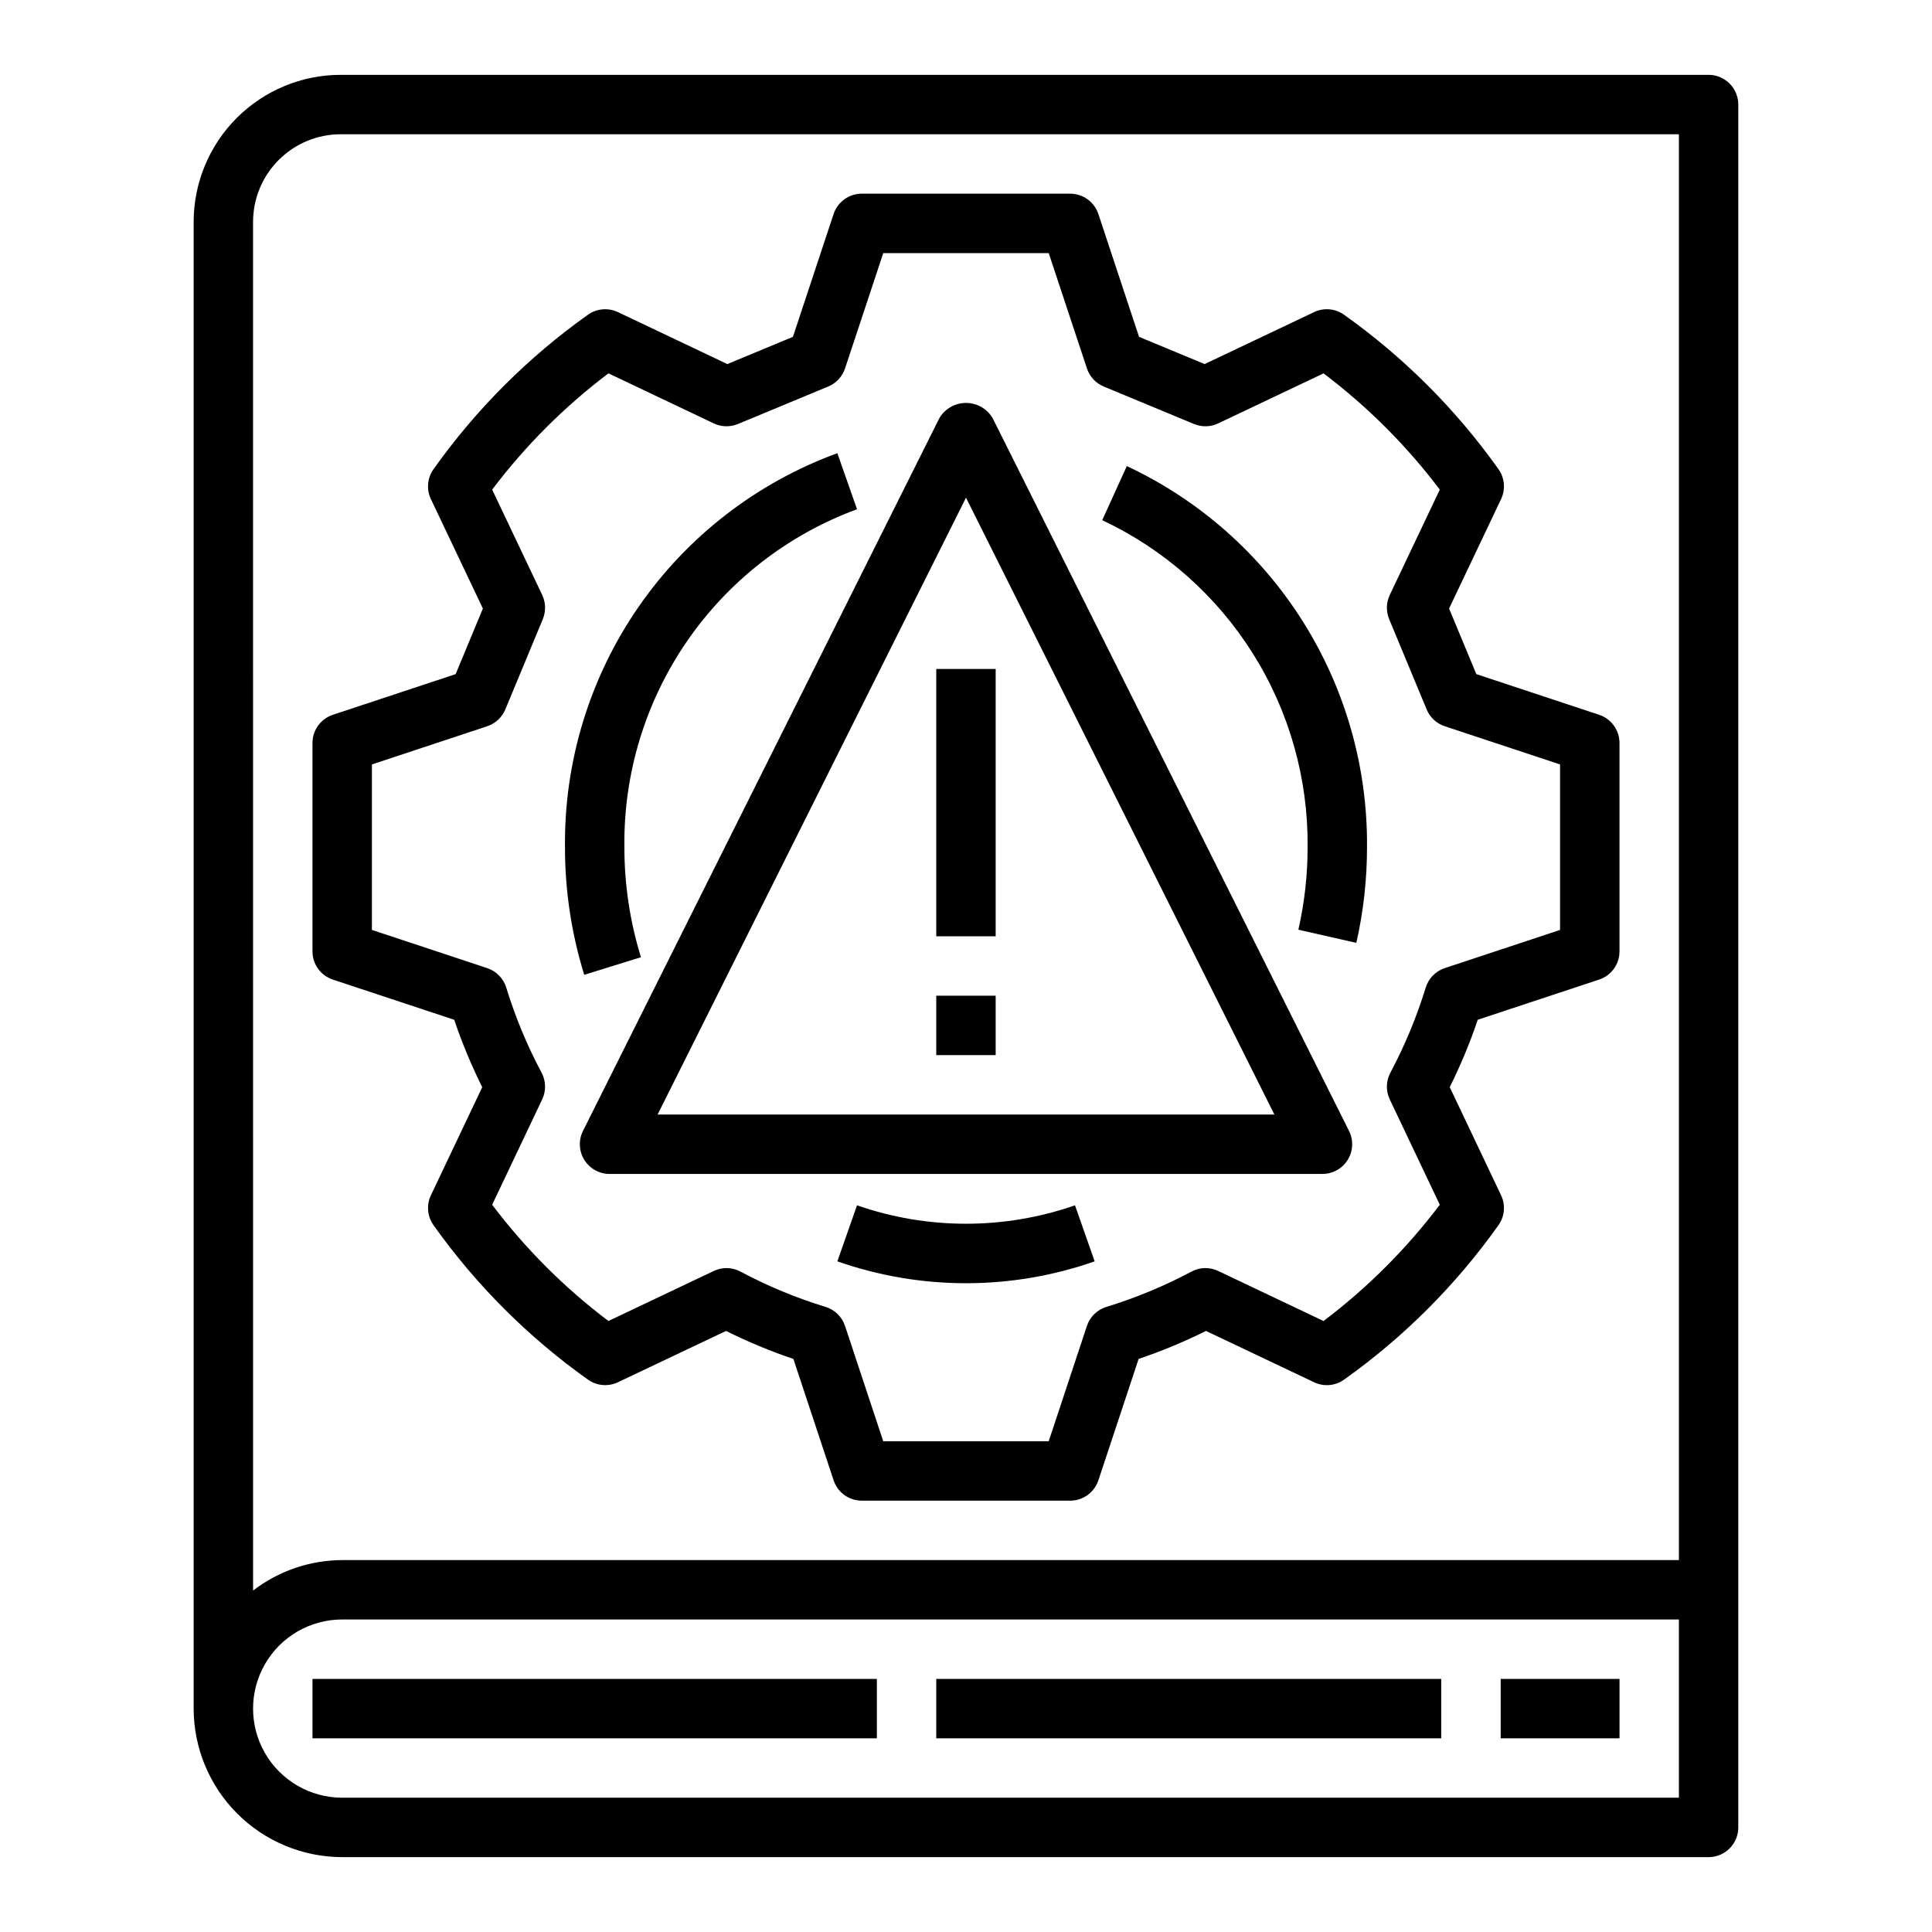 <?xml version="1.0" encoding="UTF-8"?>
<!-- Uploaded to: SVG Repo, www.svgrepo.com, Generator: SVG Repo Mixer Tools -->
<svg fill="#000000" width="800px" height="800px" version="1.1" viewBox="144 144 512 512" xmlns="http://www.w3.org/2000/svg">
 <g>
  <path d="m271.8 432.11-13.605 28.645c-1.227 2.578-0.957 5.617 0.699 7.941 11.254 15.832 25.086 29.668 40.922 40.918 2.32 1.652 5.356 1.918 7.934 0.699l28.652-13.598-0.004-0.004c5.777 2.875 11.746 5.356 17.859 7.422l10.656 32.164c1.066 3.223 4.078 5.394 7.473 5.398h55.227c3.391-0.004 6.402-2.176 7.473-5.398l10.656-32.164h-0.004c6.113-2.066 12.082-4.547 17.859-7.422l28.652 13.602c2.574 1.234 5.617 0.969 7.941-0.695 15.832-11.254 29.664-25.086 40.91-40.922 1.66-2.324 1.926-5.363 0.699-7.941l-13.605-28.645c2.879-5.777 5.359-11.746 7.426-17.863l32.164-10.652v0.004c3.223-1.066 5.398-4.078 5.398-7.473v-55.227c0-3.394-2.176-6.406-5.398-7.473l-32.543-10.777-7.219-17.383 13.777-28.996c1.227-2.578 0.961-5.617-0.691-7.941-11.254-15.84-25.09-29.672-40.926-40.922-2.324-1.656-5.359-1.922-7.934-0.695l-29.004 13.77-17.383-7.215-10.777-32.543c-1.07-3.219-4.082-5.394-7.473-5.398h-55.227c-3.394 0.004-6.406 2.18-7.473 5.398l-10.777 32.543-17.383 7.215-28.996-13.773c-2.582-1.219-5.617-0.953-7.941 0.695-15.836 11.254-29.668 25.09-40.922 40.926-1.656 2.324-1.926 5.363-0.699 7.941l13.777 28.996-7.219 17.383-32.543 10.777c-3.223 1.066-5.398 4.078-5.398 7.473v55.227c0 3.394 2.176 6.406 5.398 7.473l32.164 10.652v-0.004c2.066 6.117 4.547 12.086 7.426 17.863zm-29.242-85.527 30.559-10.121c2.168-0.719 3.918-2.344 4.797-4.453l9.941-23.938-0.004-0.004c0.852-2.059 0.793-4.383-0.16-6.394l-13.262-27.918c8.797-11.648 19.168-22.016 30.82-30.812l27.914 13.262c2.012 0.957 4.336 1.016 6.394 0.16l23.938-9.938v0.004c2.109-0.879 3.734-2.629 4.453-4.797l10.125-30.562h43.852l10.125 30.562h-0.004c0.719 2.168 2.344 3.918 4.453 4.797l23.938 9.938v-0.004c2.059 0.855 4.383 0.797 6.394-0.16l27.922-13.258c11.652 8.793 22.02 19.16 30.812 30.809l-13.262 27.918c-0.953 2.012-1.012 4.336-0.16 6.394l9.941 23.938v0.004c0.875 2.109 2.625 3.734 4.797 4.453l30.555 10.121v43.855l-30.559 10.121h0.004c-2.426 0.805-4.309 2.734-5.051 5.176-2.394 7.793-5.531 15.344-9.363 22.539-1.172 2.199-1.23 4.824-0.164 7.074l13.262 27.918c-8.797 11.648-19.164 22.016-30.812 30.812l-27.922-13.262c-2.25-1.074-4.879-1.016-7.078 0.168-7.191 3.836-14.738 6.969-22.531 9.352-2.445 0.742-4.375 2.629-5.176 5.055l-10.125 30.559h-43.848l-10.125-30.562v0.004c-0.801-2.426-2.731-4.312-5.172-5.055-7.797-2.383-15.344-5.516-22.535-9.352-2.199-1.18-4.828-1.242-7.078-0.168l-27.922 13.258c-11.648-8.793-22.016-19.16-30.812-30.809l13.262-27.918c1.066-2.25 1.008-4.875-0.16-7.074-3.836-7.195-6.973-14.746-9.363-22.539-0.746-2.441-2.629-4.371-5.051-5.176l-30.559-10.121z"/>
  <path d="m195.32 202.78v394.02c0.016 10.434 4.164 20.438 11.543 27.816 7.379 7.379 17.383 11.531 27.82 11.543h362.11c2.086 0 4.09-0.828 5.566-2.305 1.477-1.477 2.305-3.481 2.305-5.566v-456.58c0-2.09-0.828-4.09-2.305-5.566-1.477-1.477-3.481-2.309-5.566-2.309h-362.53c-10.324 0.016-20.223 4.121-27.523 11.422-7.301 7.301-11.406 17.199-11.422 27.523zm15.742 0h0.004c0.008-6.148 2.453-12.047 6.805-16.395 4.348-4.352 10.246-6.797 16.395-6.805h354.66v377.86h-354.24c-8.547 0.031-16.844 2.867-23.617 8.074zm23.621 370.4h354.24v47.23h-354.24c-8.438 0-16.234-4.5-20.453-11.809-4.219-7.305-4.219-16.309 0-23.613 4.219-7.309 12.016-11.809 20.453-11.809z"/>
  <path d="m298.84 451.37c1.434 2.32 3.969 3.731 6.695 3.731h188.93c2.731 0 5.266-1.41 6.699-3.734 1.434-2.32 1.562-5.219 0.344-7.656l-94.465-188.93c-1.477-2.481-4.152-4-7.039-4-2.891 0-5.566 1.52-7.043 4l-94.465 188.93c-1.223 2.438-1.09 5.34 0.348 7.66zm101.16-175.47 81.723 163.46h-163.45z"/>
  <path d="m313.86 397.67c-2.918-9.441-4.398-19.273-4.391-29.156-0.242-19.473 5.555-38.539 16.594-54.578 11.039-16.039 26.781-28.262 45.055-34.984l-5.211-14.852c-21.352 7.805-39.758 22.035-52.688 40.734-12.926 18.699-19.734 40.949-19.492 63.68-0.012 11.465 1.707 22.863 5.098 33.816z"/>
  <path d="m371.12 463.42-5.211 14.852c22.07 7.727 46.113 7.727 68.188 0l-5.211-14.852h-0.004c-18.703 6.512-39.059 6.512-57.762 0z"/>
  <path d="m490.53 368.51c0.004 7.356-0.816 14.691-2.445 21.871l15.359 3.488c1.883-8.32 2.832-16.828 2.828-25.359 0.176-21.164-5.731-41.93-17.012-59.832-11.285-17.902-27.473-32.188-46.641-41.16l-6.519 14.336c16.418 7.715 30.277 19.984 39.926 35.344 9.648 15.363 14.68 33.172 14.504 51.312z"/>
  <path d="m392.12 407.87h15.742v15.742h-15.742z"/>
  <path d="m392.12 321.28h15.742v70.848h-15.742z"/>
  <path d="m392.12 588.93h133.82v15.742h-133.82z"/>
  <path d="m226.81 588.93h149.57v15.742h-149.57z"/>
  <path d="m541.7 588.93h31.488v15.742h-31.488z"/>
 </g>
</svg>